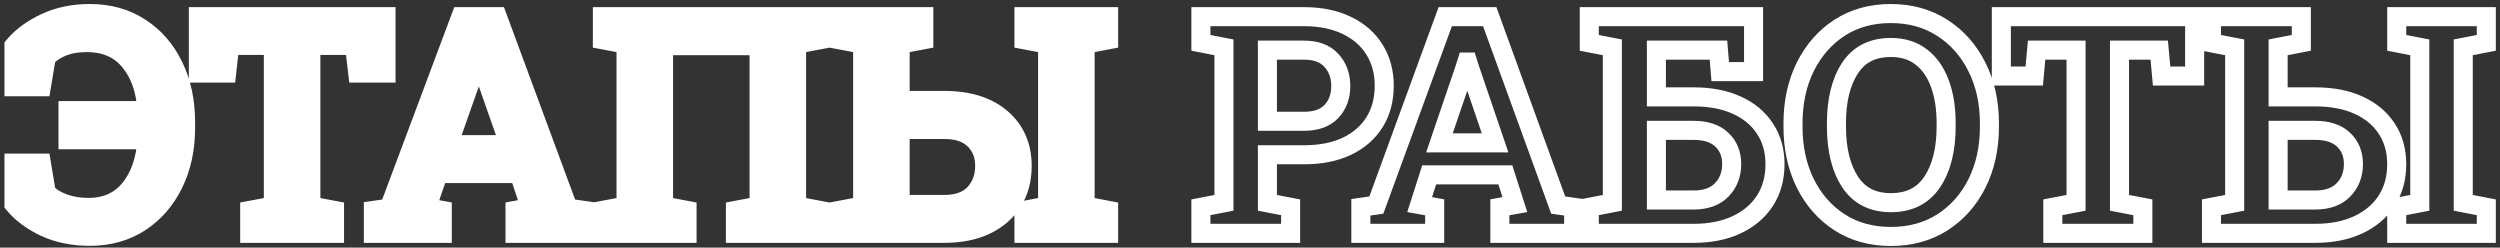 <?xml version="1.0" encoding="UTF-8"?> <svg xmlns="http://www.w3.org/2000/svg" width="525" height="52" viewBox="0 0 525 52" fill="none"><rect x="0" y="0" width="525" height="52" fill="#333333" stroke="none"/> <path d="M18.875 49.625C15.354 49.625 12.219 48.99 9.469 47.719C6.719 46.427 4.542 44.812 2.938 42.875V34.25H8.688L9.719 40.438C10.552 41.354 11.75 42.104 13.312 42.688C14.896 43.271 16.656 43.562 18.594 43.562C22.26 43.562 25.146 42.271 27.25 39.688C29.354 37.104 30.552 33.708 30.844 29.5L30.781 29.344H14.281V23.219H30.781L30.844 23.062C30.573 18.833 29.365 15.427 27.219 12.844C25.094 10.24 22.104 8.938 18.25 8.938C16.292 8.938 14.604 9.219 13.188 9.781C11.792 10.344 10.635 11.094 9.719 12.031L8.688 18.219H2.938V9.625C4.542 7.708 6.719 6.104 9.469 4.812C12.219 3.5 15.354 2.844 18.875 2.844C22.896 2.844 26.406 3.823 29.406 5.781C32.427 7.719 34.771 10.406 36.438 13.844C38.125 17.281 38.969 21.219 38.969 25.656V26.844C38.969 31.281 38.115 35.219 36.406 38.656C34.719 42.073 32.365 44.76 29.344 46.719C26.323 48.656 22.833 49.625 18.875 49.625ZM52.438 49V44.188L57.406 43.25V9.531H48.25L47.594 15.344H41.656V3.5H81.062V15.344H75.125L74.438 9.531H65.281V43.25L70.25 44.188V49H52.438ZM78.406 49V44.188L81.719 43.719L96.781 3.5H104.438L119.312 43.719L122.625 44.188V49H108.156V44.188L111.406 43.594L109 36.438H92.062L89.594 43.594L92.875 44.188V49H78.406ZM94.125 30.375H106.969L101.062 13.562L100.656 12.344H100.469L100.031 13.625L94.125 30.375ZM126.5 49V44.188L131.469 43.25V9.281L126.5 8.344V3.5H172.219V8.344L167.281 9.281V43.25L172.219 44.188V49H154.438V44.188L159.406 43.25V9.594H139.344V43.25L144.281 44.188V49H126.5ZM176.188 49V44.188L181.156 43.25V9.281L176.188 8.344V3.5H194V8.344L189.031 9.281V21.094H198.281C203.385 21.094 207.385 22.344 210.281 24.844C213.198 27.344 214.656 30.688 214.656 34.875C214.656 37.729 213.99 40.219 212.656 42.344C211.344 44.448 209.469 46.083 207.031 47.25C204.594 48.417 201.677 49 198.281 49H176.188ZM189.031 42.938H198.281C201.073 42.938 203.188 42.177 204.625 40.656C206.062 39.115 206.781 37.167 206.781 34.812C206.781 32.583 206.062 30.76 204.625 29.344C203.188 27.906 201.073 27.188 198.281 27.188H189.031V42.938ZM215.031 49V44.188L220 43.25V9.281L215.031 8.344V3.5H232.812V8.344L227.875 9.281V43.25L232.812 44.188V49H215.031Z" fill="white"></path> <path d="M9.469 47.719L8.618 49.529L8.63 49.534L9.469 47.719ZM2.938 42.875H0.938V43.596L1.397 44.151L2.938 42.875ZM2.938 34.25V32.25H0.938V34.25H2.938ZM8.688 34.25L10.66 33.921L10.382 32.25H8.688V34.25ZM9.719 40.438L7.746 40.766L7.843 41.347L8.239 41.783L9.719 40.438ZM13.312 42.688L12.613 44.561L12.621 44.564L13.312 42.688ZM30.844 29.5L32.839 29.638L32.871 29.182L32.701 28.757L30.844 29.5ZM30.781 29.344L32.638 28.601L32.135 27.344H30.781V29.344ZM14.281 29.344H12.281V31.344H14.281V29.344ZM14.281 23.219V21.219H12.281V23.219H14.281ZM30.781 23.219V25.219H32.135L32.638 23.962L30.781 23.219ZM30.844 23.062L32.701 23.805L32.868 23.386L32.84 22.935L30.844 23.062ZM27.219 12.844L25.669 14.108L25.675 14.115L25.68 14.122L27.219 12.844ZM13.188 9.781L12.449 7.922L12.44 7.926L13.188 9.781ZM9.719 12.031L8.289 10.633L7.849 11.082L7.746 11.703L9.719 12.031ZM8.688 18.219V20.219H10.382L10.66 18.547L8.688 18.219ZM2.938 18.219H0.938V20.219H2.938V18.219ZM2.938 9.625L1.404 8.341L0.938 8.898V9.625H2.938ZM9.469 4.812L10.319 6.623L10.33 6.617L9.469 4.812ZM29.406 5.781L28.313 7.456L28.32 7.46L28.326 7.465L29.406 5.781ZM36.438 13.844L34.638 14.716L34.642 14.725L36.438 13.844ZM36.406 38.656L34.615 37.766L34.613 37.771L36.406 38.656ZM29.344 46.719L30.424 48.402L30.432 48.397L29.344 46.719ZM18.875 47.625C15.597 47.625 12.755 47.034 10.308 45.903L8.63 49.534C11.682 50.945 15.111 51.625 18.875 51.625V47.625ZM10.319 45.908C7.781 44.717 5.859 43.268 4.478 41.599L1.397 44.151C3.224 46.357 5.656 48.138 8.618 49.529L10.319 45.908ZM4.938 42.875V34.25H0.938V42.875H4.938ZM2.938 36.25H8.688V32.25H2.938V36.25ZM6.715 34.579L7.746 40.766L11.691 40.109L10.66 33.921L6.715 34.579ZM8.239 41.783C9.348 43.002 10.851 43.903 12.613 44.561L14.012 40.814C12.649 40.305 11.757 39.706 11.199 39.092L8.239 41.783ZM12.621 44.564C14.456 45.24 16.455 45.562 18.594 45.562V41.562C16.858 41.562 15.336 41.301 14.004 40.811L12.621 44.564ZM18.594 45.562C22.793 45.562 26.275 44.051 28.801 40.951L25.699 38.424C24.016 40.491 21.728 41.562 18.594 41.562V45.562ZM28.801 40.951C31.227 37.971 32.526 34.148 32.839 29.638L28.849 29.362C28.578 33.268 27.481 36.237 25.699 38.424L28.801 40.951ZM32.701 28.757L32.638 28.601L28.924 30.087L28.987 30.243L32.701 28.757ZM30.781 27.344H14.281V31.344H30.781V27.344ZM16.281 29.344V23.219H12.281V29.344H16.281ZM14.281 25.219H30.781V21.219H14.281V25.219ZM32.638 23.962L32.701 23.805L28.987 22.32L28.924 22.476L32.638 23.962ZM32.84 22.935C32.549 18.395 31.237 14.551 28.757 11.566L25.68 14.122C27.492 16.303 28.597 19.272 28.848 23.19L32.84 22.935ZM28.768 11.579C26.205 8.438 22.606 6.938 18.25 6.938V10.938C21.602 10.938 23.982 12.041 25.669 14.108L28.768 11.579ZM18.25 6.938C16.108 6.938 14.157 7.244 12.449 7.922L13.926 11.64C15.051 11.193 16.476 10.938 18.25 10.938V6.938ZM12.44 7.926C10.825 8.577 9.425 9.471 8.289 10.633L11.149 13.43C11.845 12.717 12.758 12.111 13.935 11.636L12.44 7.926ZM7.746 11.703L6.715 17.89L10.66 18.547L11.691 12.36L7.746 11.703ZM8.688 16.219H2.938V20.219H8.688V16.219ZM4.938 18.219V9.625H0.938V18.219H4.938ZM4.471 10.909C5.853 9.258 7.777 7.817 10.319 6.623L8.618 3.002C5.661 4.391 3.231 6.159 1.404 8.341L4.471 10.909ZM10.33 6.617C12.772 5.452 15.606 4.844 18.875 4.844V0.844C15.102 0.844 11.665 1.548 8.607 3.008L10.33 6.617ZM18.875 4.844C22.557 4.844 25.677 5.735 28.313 7.456L30.5 4.106C27.136 1.911 23.235 0.844 18.875 0.844V4.844ZM28.326 7.465C31.017 9.19 33.121 11.588 34.638 14.716L38.237 12.971C36.421 9.225 33.837 6.247 30.486 4.098L28.326 7.465ZM34.642 14.725C36.175 17.848 36.969 21.476 36.969 25.656H40.969C40.969 20.962 40.075 16.715 38.233 12.962L34.642 14.725ZM36.969 25.656V26.844H40.969V25.656H36.969ZM36.969 26.844C36.969 31.021 36.166 34.645 34.615 37.766L38.197 39.546C40.063 35.792 40.969 31.542 40.969 26.844H36.969ZM34.613 37.771C33.075 40.884 30.957 43.29 28.256 45.041L30.432 48.397C33.773 46.231 36.362 43.262 38.2 39.542L34.613 37.771ZM28.264 45.035C25.598 46.745 22.491 47.625 18.875 47.625V51.625C23.175 51.625 27.048 50.567 30.424 48.402L28.264 45.035ZM52.438 49H50.438V51H52.438V49ZM52.438 44.188L52.067 42.222L50.438 42.53V44.188H52.438ZM57.406 43.25L57.777 45.215L59.406 44.908V43.25H57.406ZM57.406 9.531H59.406V7.531H57.406V9.531ZM48.25 9.531V7.531H46.463L46.263 9.307L48.25 9.531ZM47.594 15.344V17.344H49.381L49.581 15.568L47.594 15.344ZM41.656 15.344H39.656V17.344H41.656V15.344ZM41.656 3.5V1.5H39.656V3.5H41.656ZM81.062 3.5H83.062V1.5H81.062V3.5ZM81.062 15.344V17.344H83.062V15.344H81.062ZM75.125 15.344L73.139 15.579L73.348 17.344H75.125V15.344ZM74.438 9.531L76.424 9.296L76.215 7.531H74.438V9.531ZM65.281 9.531V7.531H63.281V9.531H65.281ZM65.281 43.25H63.281V44.908L64.91 45.215L65.281 43.25ZM70.25 44.188H72.25V42.53L70.621 42.222L70.25 44.188ZM70.25 49V51H72.25V49H70.25ZM54.438 49V44.188H50.438V49H54.438ZM52.808 46.153L57.777 45.215L57.035 41.285L52.067 42.222L52.808 46.153ZM59.406 43.25V9.531H55.406V43.25H59.406ZM57.406 7.531H48.25V11.531H57.406V7.531ZM46.263 9.307L45.606 15.119L49.581 15.568L50.237 9.756L46.263 9.307ZM47.594 13.344H41.656V17.344H47.594V13.344ZM43.656 15.344V3.5H39.656V15.344H43.656ZM41.656 5.5H81.062V1.5H41.656V5.5ZM79.062 3.5V15.344H83.062V3.5H79.062ZM81.062 13.344H75.125V17.344H81.062V13.344ZM77.111 15.109L76.424 9.296L72.451 9.766L73.139 15.579L77.111 15.109ZM74.438 7.531H65.281V11.531H74.438V7.531ZM63.281 9.531V43.25H67.281V9.531H63.281ZM64.91 45.215L69.879 46.153L70.621 42.222L65.652 41.285L64.91 45.215ZM68.25 44.188V49H72.25V44.188H68.25ZM70.25 47H52.438V51H70.25V47ZM78.406 49H76.406V51H78.406V49ZM78.406 44.188L78.126 42.207L76.406 42.451V44.188H78.406ZM81.719 43.719L81.999 45.699L83.175 45.533L83.592 44.42L81.719 43.719ZM96.781 3.5V1.5H95.395L94.908 2.799L96.781 3.5ZM104.438 3.5L106.313 2.806L105.83 1.5H104.438V3.5ZM119.312 43.719L117.437 44.413L117.851 45.532L119.032 45.699L119.312 43.719ZM122.625 44.188H124.625V42.451L122.905 42.207L122.625 44.188ZM122.625 49V51H124.625V49H122.625ZM108.156 49H106.156V51H108.156V49ZM108.156 44.188L107.797 42.22L106.156 42.52V44.188H108.156ZM111.406 43.594L111.766 45.561L114.038 45.146L113.302 42.956L111.406 43.594ZM109 36.438L110.896 35.8L110.438 34.438H109V36.438ZM92.062 36.438V34.438H90.637L90.172 35.785L92.062 36.438ZM89.594 43.594L87.703 42.941L86.942 45.147L89.238 45.562L89.594 43.594ZM92.875 44.188H94.875V42.517L93.231 42.219L92.875 44.188ZM92.875 49V51H94.875V49H92.875ZM94.125 30.375L92.239 29.71L91.299 32.375H94.125V30.375ZM106.969 30.375V32.375H109.791L108.856 29.712L106.969 30.375ZM101.062 13.562L99.165 14.195L99.17 14.21L99.176 14.225L101.062 13.562ZM100.656 12.344L102.554 11.711L102.098 10.344H100.656V12.344ZM100.469 12.344V10.344H99.038L98.576 11.697L100.469 12.344ZM100.031 13.625L101.917 14.29L101.921 14.281L101.924 14.271L100.031 13.625ZM80.406 49V44.188H76.406V49H80.406ZM78.686 46.168L81.999 45.699L81.439 41.739L78.126 42.207L78.686 46.168ZM83.592 44.42L98.654 4.201L94.908 2.799L79.846 43.017L83.592 44.42ZM96.781 5.5H104.438V1.5H96.781V5.5ZM102.562 4.194L117.437 44.413L121.188 43.025L106.313 2.806L102.562 4.194ZM119.032 45.699L122.345 46.168L122.905 42.207L119.593 41.739L119.032 45.699ZM120.625 44.188V49H124.625V44.188H120.625ZM122.625 47H108.156V51H122.625V47ZM110.156 49V44.188H106.156V49H110.156ZM108.516 46.155L111.766 45.561L111.047 41.626L107.797 42.22L108.516 46.155ZM113.302 42.956L110.896 35.8L107.104 37.075L109.511 44.231L113.302 42.956ZM109 34.438H92.062V38.438H109V34.438ZM90.172 35.785L87.703 42.941L91.484 44.246L93.953 37.09L90.172 35.785ZM89.238 45.562L92.519 46.156L93.231 42.219L89.95 41.626L89.238 45.562ZM90.875 44.188V49H94.875V44.188H90.875ZM92.875 47H78.406V51H92.875V47ZM94.125 32.375H106.969V28.375H94.125V32.375ZM108.856 29.712L102.949 12.9L99.176 14.225L105.082 31.038L108.856 29.712ZM102.96 12.93L102.554 11.711L98.759 12.976L99.165 14.195L102.96 12.93ZM100.656 10.344H100.469V14.344H100.656V10.344ZM98.576 11.697L98.138 12.979L101.924 14.271L102.361 12.99L98.576 11.697ZM98.145 12.96L92.239 29.71L96.011 31.04L101.917 14.29L98.145 12.96ZM126.5 49H124.5V51H126.5V49ZM126.5 44.188L126.129 42.222L124.5 42.53V44.188H126.5ZM131.469 43.25L131.84 45.215L133.469 44.908V43.25H131.469ZM131.469 9.281H133.469V7.623L131.84 7.316L131.469 9.281ZM126.5 8.344H124.5V10.002L126.129 10.309L126.5 8.344ZM126.5 3.5V1.5H124.5V3.5H126.5ZM172.219 3.5H174.219V1.5H172.219V3.5ZM172.219 8.344L172.592 10.309L174.219 10V8.344H172.219ZM167.281 9.281L166.908 7.316L165.281 7.625V9.281H167.281ZM167.281 43.25H165.281V44.906L166.908 45.215L167.281 43.25ZM172.219 44.188H174.219V42.532L172.592 42.223L172.219 44.188ZM172.219 49V51H174.219V49H172.219ZM154.438 49H152.438V51H154.438V49ZM154.438 44.188L154.067 42.222L152.438 42.53V44.188H154.438ZM159.406 43.25L159.777 45.215L161.406 44.908V43.25H159.406ZM159.406 9.594H161.406V7.594H159.406V9.594ZM139.344 9.594V7.594H137.344V9.594H139.344ZM139.344 43.25H137.344V44.906L138.971 45.215L139.344 43.25ZM144.281 44.188H146.281V42.532L144.654 42.223L144.281 44.188ZM144.281 49V51H146.281V49H144.281ZM128.5 49V44.188H124.5V49H128.5ZM126.871 46.153L131.84 45.215L131.098 41.285L126.129 42.222L126.871 46.153ZM133.469 43.25V9.281H129.469V43.25H133.469ZM131.84 7.316L126.871 6.378L126.129 10.309L131.098 11.247L131.84 7.316ZM128.5 8.344V3.5H124.5V8.344H128.5ZM126.5 5.5H172.219V1.5H126.5V5.5ZM170.219 3.5V8.344H174.219V3.5H170.219ZM171.846 6.379L166.908 7.316L167.654 11.246L172.592 10.309L171.846 6.379ZM165.281 9.281V43.25H169.281V9.281H165.281ZM166.908 45.215L171.846 46.152L172.592 42.223L167.654 41.285L166.908 45.215ZM170.219 44.188V49H174.219V44.188H170.219ZM172.219 47H154.438V51H172.219V47ZM156.438 49V44.188H152.438V49H156.438ZM154.808 46.153L159.777 45.215L159.035 41.285L154.067 42.222L154.808 46.153ZM161.406 43.25V9.594H157.406V43.25H161.406ZM159.406 7.594H139.344V11.594H159.406V7.594ZM137.344 9.594V43.25H141.344V9.594H137.344ZM138.971 45.215L143.908 46.152L144.654 42.223L139.717 41.285L138.971 45.215ZM142.281 44.188V49H146.281V44.188H142.281ZM144.281 47H126.5V51H144.281V47ZM176.188 49H174.188V51H176.188V49ZM176.188 44.188L175.817 42.222L174.188 42.53V44.188H176.188ZM181.156 43.25L181.527 45.215L183.156 44.908V43.25H181.156ZM181.156 9.281H183.156V7.623L181.527 7.316L181.156 9.281ZM176.188 8.344H174.188V10.002L175.817 10.309L176.188 8.344ZM176.188 3.5V1.5H174.188V3.5H176.188ZM194 3.5H196V1.5H194V3.5ZM194 8.344L194.371 10.309L196 10.002V8.344H194ZM189.031 9.281L188.66 7.316L187.031 7.623V9.281H189.031ZM189.031 21.094H187.031V23.094H189.031V21.094ZM210.281 24.844L208.974 26.358L208.98 26.362L210.281 24.844ZM212.656 42.344L210.962 41.281L210.959 41.285L212.656 42.344ZM189.031 42.938H187.031V44.938H189.031V42.938ZM204.625 40.656L206.079 42.03L206.088 42.02L204.625 40.656ZM204.625 29.344L203.211 30.758L203.216 30.763L203.221 30.768L204.625 29.344ZM189.031 27.188V25.188H187.031V27.188H189.031ZM215.031 49H213.031V51H215.031V49ZM215.031 44.188L214.66 42.222L213.031 42.53V44.188H215.031ZM220 43.25L220.371 45.215L222 44.908V43.25H220ZM220 9.281H222V7.623L220.371 7.316L220 9.281ZM215.031 8.344H213.031V10.002L214.66 10.309L215.031 8.344ZM215.031 3.5V1.5H213.031V3.5H215.031ZM232.812 3.5H234.812V1.5H232.812V3.5ZM232.812 8.344L233.186 10.309L234.812 10V8.344H232.812ZM227.875 9.281L227.502 7.316L225.875 7.625V9.281H227.875ZM227.875 43.25H225.875V44.906L227.502 45.215L227.875 43.25ZM232.812 44.188H234.812V42.532L233.186 42.223L232.812 44.188ZM232.812 49V51H234.812V49H232.812ZM178.188 49V44.188H174.188V49H178.188ZM176.558 46.153L181.527 45.215L180.785 41.285L175.817 42.222L176.558 46.153ZM183.156 43.25V9.281H179.156V43.25H183.156ZM181.527 7.316L176.558 6.378L175.817 10.309L180.785 11.247L181.527 7.316ZM178.188 8.344V3.5H174.188V8.344H178.188ZM176.188 5.5H194V1.5H176.188V5.5ZM192 3.5V8.344H196V3.5H192ZM193.629 6.378L188.66 7.316L189.402 11.247L194.371 10.309L193.629 6.378ZM187.031 9.281V21.094H191.031V9.281H187.031ZM189.031 23.094H198.281V19.094H189.031V23.094ZM198.281 23.094C203.068 23.094 206.548 24.263 208.974 26.358L211.588 23.33C208.223 20.424 203.703 19.094 198.281 19.094V23.094ZM208.98 26.362C211.41 28.445 212.656 31.212 212.656 34.875H216.656C216.656 30.163 214.986 26.242 211.583 23.325L208.98 26.362ZM212.656 34.875C212.656 37.406 212.069 39.517 210.962 41.281L214.35 43.407C215.91 40.921 216.656 38.052 216.656 34.875H212.656ZM210.959 41.285C209.866 43.038 208.294 44.428 206.168 45.446L207.895 49.054C210.643 47.738 212.821 45.858 214.353 43.402L210.959 41.285ZM206.168 45.446C204.06 46.455 201.453 47 198.281 47V51C201.901 51 205.128 50.378 207.895 49.054L206.168 45.446ZM198.281 47H176.188V51H198.281V47ZM189.031 44.938H198.281V40.938H189.031V44.938ZM198.281 44.938C201.431 44.938 204.149 44.071 206.078 42.03L203.172 39.282C202.226 40.283 200.714 40.938 198.281 40.938V44.938ZM206.088 42.02C207.912 40.064 208.781 37.609 208.781 34.812H204.781C204.781 36.724 204.213 38.165 203.162 39.292L206.088 42.02ZM208.781 34.812C208.781 32.109 207.889 29.753 206.029 27.919L203.221 30.768C204.236 31.768 204.781 33.057 204.781 34.812H208.781ZM206.039 27.93C204.104 25.995 201.401 25.188 198.281 25.188V29.188C200.745 29.188 202.271 29.818 203.211 30.758L206.039 27.93ZM198.281 25.188H189.031V29.188H198.281V25.188ZM187.031 27.188V42.938H191.031V27.188H187.031ZM217.031 49V44.188H213.031V49H217.031ZM215.402 46.153L220.371 45.215L219.629 41.285L214.66 42.222L215.402 46.153ZM222 43.25V9.281H218V43.25H222ZM220.371 7.316L215.402 6.378L214.66 10.309L219.629 11.247L220.371 7.316ZM217.031 8.344V3.5H213.031V8.344H217.031ZM215.031 5.5H232.812V1.5H215.031V5.5ZM230.812 3.5V8.344H234.812V3.5H230.812ZM232.439 6.379L227.502 7.316L228.248 11.246L233.186 10.309L232.439 6.379ZM225.875 9.281V43.25H229.875V9.281H225.875ZM227.502 45.215L232.439 46.152L233.186 42.223L228.248 41.285L227.502 45.215ZM230.812 44.188V49H234.812V44.188H230.812ZM232.812 47H215.031V51H232.812V47ZM252.188 49H250.188V51H252.188V49ZM252.188 43.531L251.807 41.568L250.188 41.881V43.531H252.188ZM257.031 42.594L257.411 44.557L259.031 44.244V42.594H257.031ZM257.031 9.938H259.031V8.287L257.411 7.974L257.031 9.938ZM252.188 9H250.188V10.65L251.807 10.964L252.188 9ZM252.188 3.5V1.5H250.188V3.5H252.188ZM282.844 5.344L281.967 7.141L281.979 7.147L282.844 5.344ZM288.656 10.438L286.956 11.49L286.96 11.498L288.656 10.438ZM288.656 25.656L290.352 26.716L290.357 26.709L288.656 25.656ZM282.844 30.719L283.696 32.528L283.708 32.522L282.844 30.719ZM266.156 32.5V30.5H264.156V32.5H266.156ZM266.156 42.594H264.156V44.246L265.779 44.558L266.156 42.594ZM271.031 43.531H273.031V41.879L271.409 41.567L271.031 43.531ZM271.031 49V51H273.031V49H271.031ZM266.156 25.469H264.156V27.469H266.156V25.469ZM279.594 23.406L278.137 22.036L278.136 22.037L279.594 23.406ZM279.594 12.688L278.106 14.024L278.116 14.036L278.127 14.047L279.594 12.688ZM266.156 10.531V8.531H264.156V10.531H266.156ZM254.188 49V43.531H250.188V49H254.188ZM252.568 45.495L257.411 44.557L256.651 40.63L251.807 41.568L252.568 45.495ZM259.031 42.594V9.938H255.031V42.594H259.031ZM257.411 7.974L252.568 7.036L251.807 10.964L256.651 11.901L257.411 7.974ZM254.188 9V3.5H250.188V9H254.188ZM252.188 5.5H273.844V1.5H252.188V5.5ZM273.844 5.5C277.091 5.5 279.777 6.074 281.967 7.141L283.72 3.546C280.869 2.156 277.555 1.5 273.844 1.5V5.5ZM281.979 7.147C284.186 8.205 285.82 9.656 286.956 11.49L290.357 9.385C288.784 6.844 286.543 4.899 283.708 3.54L281.979 7.147ZM286.96 11.498C288.09 13.305 288.688 15.459 288.688 18.031H292.688C292.688 14.812 291.931 11.903 290.352 9.377L286.96 11.498ZM288.688 18.031C288.688 20.603 288.09 22.771 286.956 24.604L290.357 26.709C291.931 24.167 292.688 21.251 292.688 18.031H288.688ZM286.96 24.596C285.826 26.411 284.191 27.855 281.979 28.915L283.708 32.522C286.538 31.166 288.778 29.235 290.352 26.716L286.96 24.596ZM281.991 28.91C279.795 29.944 277.1 30.5 273.844 30.5V34.5C277.546 34.5 280.851 33.868 283.696 32.528L281.991 28.91ZM273.844 30.5H266.156V34.5H273.844V30.5ZM264.156 32.5V42.594H268.156V32.5H264.156ZM265.779 44.558L270.654 45.495L271.409 41.567L266.534 40.63L265.779 44.558ZM269.031 43.531V49H273.031V43.531H269.031ZM271.031 47H252.188V51H271.031V47ZM266.156 27.469H273.844V23.469H266.156V27.469ZM273.844 27.469C276.738 27.469 279.264 26.678 281.051 24.776L278.136 22.037C277.34 22.884 276.033 23.469 273.844 23.469V27.469ZM281.051 24.776C282.755 22.964 283.562 20.683 283.562 18.094H279.562C279.562 19.797 279.058 21.057 278.137 22.036L281.051 24.776ZM283.562 18.094C283.562 15.474 282.762 13.164 281.061 11.328L278.127 14.047C279.051 15.044 279.562 16.338 279.562 18.094H283.562ZM281.081 11.351C279.3 9.368 276.764 8.531 273.844 8.531V12.531C276.007 12.531 277.304 13.132 278.106 14.024L281.081 11.351ZM273.844 8.531H266.156V12.531H273.844V8.531ZM264.156 10.531V25.469H268.156V10.531H264.156ZM285.781 49H283.781V51H285.781V49ZM285.781 43.531L285.496 41.552L283.781 41.799V43.531H285.781ZM289.031 43.062L289.317 45.042L290.499 44.871L290.91 43.749L289.031 43.062ZM303.5 3.5V1.5H302.102L301.622 2.813L303.5 3.5ZM312.844 3.5L314.724 2.817L314.245 1.5H312.844V3.5ZM327.219 43.062L325.339 43.745L325.748 44.871L326.933 45.042L327.219 43.062ZM330.469 43.531H332.469V41.799L330.754 41.552L330.469 43.531ZM330.469 49V51H332.469V49H330.469ZM314.969 49H312.969V51H314.969V49ZM314.969 43.531L314.618 41.562L312.969 41.856V43.531H314.969ZM318.125 42.969L318.476 44.938L320.727 44.537L320.03 42.359L318.125 42.969ZM316.125 36.719L318.03 36.109L317.585 34.719H316.125V36.719ZM300.125 36.719V34.719H298.665L298.22 36.109L300.125 36.719ZM298.125 42.969L296.22 42.359L295.523 44.537L297.774 44.938L298.125 42.969ZM301.281 43.531H303.281V41.856L301.632 41.562L301.281 43.531ZM301.281 49V51H303.281V49H301.281ZM302.281 30L300.388 29.355L299.487 32H302.281V30ZM313.969 30V32H316.763L315.862 29.355L313.969 30ZM308.656 14.406L306.75 15.013L306.757 15.032L306.763 15.051L308.656 14.406ZM308.219 13.031L310.125 12.425L309.681 11.031H308.219V13.031ZM308.031 13.031V11.031H306.57L306.126 12.423L308.031 13.031ZM307.562 14.5L309.456 15.145L309.462 15.127L309.468 15.108L307.562 14.5ZM287.781 49V43.531H283.781V49H287.781ZM286.067 45.511L289.317 45.042L288.746 41.083L285.496 41.552L286.067 45.511ZM290.91 43.749L305.378 4.187L301.622 2.813L287.153 42.376L290.91 43.749ZM303.5 5.5H312.844V1.5H303.5V5.5ZM310.964 4.183L325.339 43.745L329.099 42.38L314.724 2.817L310.964 4.183ZM326.933 45.042L330.183 45.511L330.754 41.552L327.504 41.083L326.933 45.042ZM328.469 43.531V49H332.469V43.531H328.469ZM330.469 47H314.969V51H330.469V47ZM316.969 49V43.531H312.969V49H316.969ZM315.32 45.5L318.476 44.938L317.774 41L314.618 41.562L315.32 45.5ZM320.03 42.359L318.03 36.109L314.22 37.328L316.22 43.578L320.03 42.359ZM316.125 34.719H300.125V38.719H316.125V34.719ZM298.22 36.109L296.22 42.359L300.03 43.578L302.03 37.328L298.22 36.109ZM297.774 44.938L300.93 45.5L301.632 41.562L298.476 41L297.774 44.938ZM299.281 43.531V49H303.281V43.531H299.281ZM301.281 47H285.781V51H301.281V47ZM302.281 32H313.969V28H302.281V32ZM315.862 29.355L310.549 13.761L306.763 15.051L312.076 30.645L315.862 29.355ZM310.562 13.8L310.125 12.425L306.313 13.638L306.75 15.013L310.562 13.8ZM308.219 11.031H308.031V15.031H308.219V11.031ZM306.126 12.423L305.657 13.892L309.468 15.108L309.937 13.639L306.126 12.423ZM305.669 13.855L300.388 29.355L304.174 30.645L309.456 15.145L305.669 13.855ZM333.75 49H331.75V51H333.75V49ZM333.75 43.531L333.37 41.568L331.75 41.881V43.531H333.75ZM338.594 42.594L338.974 44.557L340.594 44.244V42.594H338.594ZM338.594 9.938H340.594V8.287L338.974 7.974L338.594 9.938ZM333.75 9H331.75V10.65L333.37 10.964L333.75 9ZM333.75 3.5V1.5H331.75V3.5H333.75ZM368.25 3.5H370.25V1.5H368.25V3.5ZM368.25 15.031V17.031H370.25V15.031H368.25ZM361.25 15.031L359.257 15.197L359.41 17.031H361.25V15.031ZM360.875 10.531L362.868 10.365L362.715 8.531H360.875V10.531ZM347.844 10.531V8.531H345.844V10.531H347.844ZM347.844 20.344H345.844V22.344H347.844V20.344ZM364.75 22.094L363.916 23.911L363.921 23.914L364.75 22.094ZM370.656 27.031L368.977 28.118L368.983 28.127L368.99 28.137L370.656 27.031ZM370.656 42.125L372.338 43.208L372.342 43.201L370.656 42.125ZM347.844 42H345.844V44H347.844V42ZM361.562 39.875L360.128 38.482L360.127 38.482L361.562 39.875ZM347.844 27.375V25.375H345.844V27.375H347.844ZM335.75 49V43.531H331.75V49H335.75ZM334.13 45.495L338.974 44.557L338.214 40.63L333.37 41.568L334.13 45.495ZM340.594 42.594V9.938H336.594V42.594H340.594ZM338.974 7.974L334.13 7.036L333.37 10.964L338.214 11.901L338.974 7.974ZM335.75 9V3.5H331.75V9H335.75ZM333.75 5.5H368.25V1.5H333.75V5.5ZM366.25 3.5V15.031H370.25V3.5H366.25ZM368.25 13.031H361.25V17.031H368.25V13.031ZM363.243 14.865L362.868 10.365L358.882 10.697L359.257 15.197L363.243 14.865ZM360.875 8.531H347.844V12.531H360.875V8.531ZM345.844 10.531V20.344H349.844V10.531H345.844ZM347.844 22.344H355.656V18.344H347.844V22.344ZM355.656 22.344C358.961 22.344 361.694 22.892 363.916 23.911L365.584 20.276C362.722 18.962 359.393 18.344 355.656 18.344V22.344ZM363.921 23.914C366.176 24.941 367.833 26.349 368.977 28.118L372.335 25.945C370.73 23.464 368.449 21.58 365.579 20.273L363.921 23.914ZM368.99 28.137C370.139 29.869 370.75 31.962 370.75 34.5H374.75C374.75 31.288 373.965 28.401 372.323 25.926L368.99 28.137ZM370.75 34.5C370.75 37.06 370.138 39.219 368.97 41.049L372.342 43.201C373.966 40.656 374.75 37.731 374.75 34.5H370.75ZM368.975 41.042C367.802 42.863 366.124 44.313 363.866 45.379L365.572 48.996C368.438 47.645 370.719 45.72 372.338 43.208L368.975 41.042ZM363.866 45.379C361.624 46.436 358.906 47 355.656 47V51C359.365 51 362.689 50.356 365.572 48.996L363.866 45.379ZM355.656 47H333.75V51H355.656V47ZM347.844 44H355.656V40H347.844V44ZM355.656 44C358.591 44 361.143 43.179 362.998 41.268L360.127 38.482C359.232 39.404 357.847 40 355.656 40V44ZM362.997 41.268C364.79 39.422 365.656 37.093 365.656 34.438H361.656C361.656 36.157 361.126 37.453 360.128 38.482L362.997 41.268ZM365.656 34.438C365.656 31.866 364.785 29.625 362.975 27.897L360.213 30.791C361.152 31.687 361.656 32.843 361.656 34.438H365.656ZM362.975 27.897C361.111 26.118 358.566 25.375 355.656 25.375V29.375C357.913 29.375 359.327 29.945 360.213 30.791L362.975 27.897ZM355.656 25.375H347.844V29.375H355.656V25.375ZM345.844 27.375V42H349.844V27.375H345.844ZM386.312 46.688L385.224 48.365L385.232 48.371L386.312 46.688ZM379.094 38.469L377.298 39.35L377.303 39.359L379.094 38.469ZM379.094 14.062L377.303 13.172L377.298 13.181L379.094 14.062ZM386.281 5.844L385.193 4.166L385.188 4.169L386.281 5.844ZM407.875 5.844L406.792 7.525L406.797 7.528L407.875 5.844ZM415.156 14.062L413.365 14.953L413.37 14.961L415.156 14.062ZM415.188 38.469L413.397 37.579L415.188 38.469ZM407.906 46.688L408.981 48.374L408.984 48.372L407.906 46.688ZM405.781 38.188L407.447 39.294L407.451 39.289L405.781 38.188ZM407.375 17.562L405.496 18.249L405.498 18.254L407.375 17.562ZM403.469 11.969L402.238 13.545L402.247 13.553L403.469 11.969ZM388.469 14.344L386.792 13.254L386.786 13.262L388.469 14.344ZM388.5 38.188L386.82 39.272L386.824 39.279L386.829 39.286L388.5 38.188ZM397.094 47.656C393.325 47.656 390.116 46.752 387.393 45.004L385.232 48.371C388.676 50.581 392.654 51.656 397.094 51.656V47.656ZM387.401 45.01C384.635 43.216 382.464 40.756 380.885 37.579L377.303 39.359C379.182 43.14 381.823 46.159 385.224 48.365L387.401 45.01ZM380.889 37.587C379.334 34.42 378.531 30.77 378.531 26.594H374.531C374.531 31.293 375.437 35.559 377.298 39.35L380.889 37.587ZM378.531 26.594V25.906H374.531V26.594H378.531ZM378.531 25.906C378.531 21.752 379.333 18.113 380.889 14.944L377.298 13.181C375.438 16.971 374.531 21.227 374.531 25.906H378.531ZM380.885 14.953C382.466 11.772 384.629 9.311 387.375 7.518L385.188 4.169C381.808 6.376 379.18 9.395 377.303 13.172L380.885 14.953ZM387.37 7.522C390.092 5.756 393.298 4.844 397.062 4.844V0.844C392.619 0.844 388.637 1.932 385.193 4.166L387.37 7.522ZM397.062 4.844C400.827 4.844 404.046 5.756 406.792 7.525L408.958 4.162C405.496 1.932 401.507 0.844 397.062 0.844V4.844ZM406.797 7.528C409.602 9.324 411.789 11.782 413.365 14.953L416.947 13.172C415.065 9.385 412.398 6.364 408.953 4.159L406.797 7.528ZM413.37 14.961C414.962 18.126 415.781 21.759 415.781 25.906H419.781C419.781 21.22 418.851 16.957 416.943 13.164L413.37 14.961ZM415.781 25.906V26.594H419.781V25.906H415.781ZM415.781 26.594C415.781 30.767 414.97 34.413 413.397 37.579L416.978 39.359C418.863 35.566 419.781 31.296 419.781 26.594H415.781ZM413.397 37.579C411.821 40.749 409.633 43.208 406.828 45.003L408.984 48.372C412.429 46.167 415.096 43.147 416.978 39.359L413.397 37.579ZM406.831 45.001C404.084 46.752 400.862 47.656 397.094 47.656V51.656C401.534 51.656 405.52 50.581 408.981 48.374L406.831 45.001ZM397.094 44.562C401.538 44.562 405.097 42.832 407.447 39.294L404.115 37.081C402.59 39.376 400.358 40.562 397.094 40.562V44.562ZM407.451 39.289C409.669 35.926 410.688 31.639 410.688 26.594H406.688C406.688 31.131 405.769 34.574 404.112 37.086L407.451 39.289ZM410.688 26.594V25.844H406.688V26.594H410.688ZM410.688 25.844C410.688 22.517 410.225 19.514 409.252 16.871L405.498 18.254C406.275 20.361 406.688 22.879 406.688 25.844H410.688ZM409.254 16.876C408.271 14.186 406.766 11.986 404.69 10.385L402.247 13.553C403.63 14.618 404.729 16.147 405.496 18.249L409.254 16.876ZM404.699 10.392C402.578 8.737 399.986 7.969 397.062 7.969V11.969C399.264 11.969 400.943 12.534 402.238 13.545L404.699 10.392ZM397.062 7.969C392.634 7.969 389.099 9.704 386.792 13.254L390.146 15.434C391.63 13.15 393.824 11.969 397.062 11.969V7.969ZM386.786 13.262C384.641 16.6 383.656 20.848 383.656 25.844H387.656C387.656 21.34 388.547 17.921 390.151 15.425L386.786 13.262ZM383.656 25.844V26.594H387.656V25.844H383.656ZM383.656 26.594C383.656 31.632 384.651 35.912 386.82 39.272L390.18 37.103C388.557 34.588 387.656 31.139 387.656 26.594H383.656ZM386.829 39.286C389.154 42.824 392.682 44.562 397.094 44.562V40.562C393.881 40.562 391.68 39.384 390.171 37.089L386.829 39.286ZM431.094 49H429.094V51H431.094V49ZM431.094 43.531L430.716 41.567L429.094 41.879V43.531H431.094ZM435.969 42.594L436.346 44.558L437.969 44.246V42.594H435.969ZM435.969 10.531H437.969V8.531H435.969V10.531ZM427.688 10.531V8.531H425.863L425.696 10.348L427.688 10.531ZM427.188 15.969V17.969H429.012L429.179 16.152L427.188 15.969ZM420.281 15.969H418.281V17.969H420.281V15.969ZM420.281 3.5V1.5H418.281V3.5H420.281ZM460.875 3.5H462.875V1.5H460.875V3.5ZM460.875 15.969V17.969H462.875V15.969H460.875ZM453.938 15.969L451.946 16.152L452.113 17.969H453.938V15.969ZM453.438 10.531L455.429 10.348L455.262 8.531H453.438V10.531ZM445.094 10.531V8.531H443.094V10.531H445.094ZM445.094 42.594H443.094V44.248L444.718 44.558L445.094 42.594ZM450 43.531H452V41.877L450.375 41.567L450 43.531ZM450 49V51H452V49H450ZM433.094 49V43.531H429.094V49H433.094ZM431.471 45.495L436.346 44.558L435.591 40.63L430.716 41.567L431.471 45.495ZM437.969 42.594V10.531H433.969V42.594H437.969ZM435.969 8.531H427.688V12.531H435.969V8.531ZM425.696 10.348L425.196 15.786L429.179 16.152L429.679 10.714L425.696 10.348ZM427.188 13.969H420.281V17.969H427.188V13.969ZM422.281 15.969V3.5H418.281V15.969H422.281ZM420.281 5.5H460.875V1.5H420.281V5.5ZM458.875 3.5V15.969H462.875V3.5H458.875ZM460.875 13.969H453.938V17.969H460.875V13.969ZM455.929 15.786L455.429 10.348L451.446 10.714L451.946 16.152L455.929 15.786ZM453.438 8.531H445.094V12.531H453.438V8.531ZM443.094 10.531V42.594H447.094V10.531H443.094ZM444.718 44.558L449.625 45.496L450.375 41.567L445.469 40.629L444.718 44.558ZM448 43.531V49H452V43.531H448ZM450 47H431.094V51H450V47ZM464.406 49H462.406V51H464.406V49ZM464.406 43.531L464.029 41.567L462.406 41.879V43.531H464.406ZM469.281 42.594L469.659 44.558L471.281 44.246V42.594H469.281ZM469.281 9.938H471.281V8.285L469.659 7.973L469.281 9.938ZM464.406 9H462.406V10.652L464.029 10.964L464.406 9ZM464.406 3.5V1.5H462.406V3.5H464.406ZM483.281 3.5H485.281V1.5H483.281V3.5ZM483.281 9L483.659 10.964L485.281 10.652V9H483.281ZM478.406 9.938L478.029 7.973L476.406 8.285V9.938H478.406ZM478.406 20.344H476.406V22.344H478.406V20.344ZM495.312 22.094L494.478 23.911L494.484 23.914L495.312 22.094ZM501.219 27.031L499.54 28.118L499.546 28.127L499.552 28.137L501.219 27.031ZM501.219 42.125L502.9 43.208L502.905 43.201L501.219 42.125ZM478.406 42H476.406V44H478.406V42ZM492.125 39.875L490.69 38.482L490.69 38.482L492.125 39.875ZM478.406 27.375V25.375H476.406V27.375H478.406ZM503.312 49H501.312V51H503.312V49ZM503.312 43.531L502.932 41.568L501.312 41.881V43.531H503.312ZM508.156 42.594L508.536 44.557L510.156 44.244V42.594H508.156ZM508.156 9.938H510.156V8.287L508.536 7.974L508.156 9.938ZM503.312 9H501.312V10.65L502.932 10.964L503.312 9ZM503.312 3.5V1.5H501.312V3.5H503.312ZM522.125 3.5H524.125V1.5H522.125V3.5ZM522.125 9L522.505 10.964L524.125 10.65V9H522.125ZM517.281 9.938L516.901 7.974L515.281 8.287V9.938H517.281ZM517.281 42.594H515.281V44.244L516.901 44.557L517.281 42.594ZM522.125 43.531H524.125V41.881L522.505 41.568L522.125 43.531ZM522.125 49V51H524.125V49H522.125ZM466.406 49V43.531H462.406V49H466.406ZM464.784 45.495L469.659 44.558L468.904 40.63L464.029 41.567L464.784 45.495ZM471.281 42.594V9.938H467.281V42.594H471.281ZM469.659 7.973L464.784 7.036L464.029 10.964L468.904 11.902L469.659 7.973ZM466.406 9V3.5H462.406V9H466.406ZM464.406 5.5H483.281V1.5H464.406V5.5ZM481.281 3.5V9H485.281V3.5H481.281ZM482.904 7.036L478.029 7.973L478.784 11.902L483.659 10.964L482.904 7.036ZM476.406 9.938V20.344H480.406V9.938H476.406ZM478.406 22.344H486.219V18.344H478.406V22.344ZM486.219 22.344C489.524 22.344 492.257 22.892 494.478 23.911L496.147 20.276C493.285 18.962 489.955 18.344 486.219 18.344V22.344ZM494.484 23.914C496.739 24.941 498.395 26.349 499.54 28.118L502.898 25.945C501.292 23.464 499.011 21.58 496.141 20.273L494.484 23.914ZM499.552 28.137C500.701 29.869 501.312 31.962 501.312 34.5H505.312C505.312 31.288 504.528 28.401 502.885 25.926L499.552 28.137ZM501.312 34.5C501.312 37.06 500.7 39.219 499.533 41.049L502.905 43.201C504.529 40.656 505.312 37.731 505.312 34.5H501.312ZM499.537 41.042C498.364 42.863 496.687 44.313 494.428 45.379L496.134 48.996C499.001 47.645 501.282 45.72 502.9 43.208L499.537 41.042ZM494.428 45.379C492.186 46.436 489.469 47 486.219 47V51C489.927 51 493.251 50.356 496.134 48.996L494.428 45.379ZM486.219 47H464.406V51H486.219V47ZM478.406 44H486.219V40H478.406V44ZM486.219 44C489.153 44 491.705 43.179 493.56 41.268L490.69 38.482C489.795 39.404 488.409 40 486.219 40V44ZM493.56 41.268C495.353 39.422 496.219 37.093 496.219 34.438H492.219C492.219 36.157 491.689 37.453 490.69 38.482L493.56 41.268ZM496.219 34.438C496.219 31.866 495.348 29.625 493.537 27.897L490.775 30.791C491.715 31.687 492.219 32.843 492.219 34.438H496.219ZM493.537 27.897C491.673 26.118 489.128 25.375 486.219 25.375V29.375C488.476 29.375 489.889 29.945 490.775 30.791L493.537 27.897ZM486.219 25.375H478.406V29.375H486.219V25.375ZM476.406 27.375V42H480.406V27.375H476.406ZM505.312 49V43.531H501.312V49H505.312ZM503.693 45.495L508.536 44.557L507.776 40.63L502.932 41.568L503.693 45.495ZM510.156 42.594V9.938H506.156V42.594H510.156ZM508.536 7.974L503.693 7.036L502.932 10.964L507.776 11.901L508.536 7.974ZM505.312 9V3.5H501.312V9H505.312ZM503.312 5.5H522.125V1.5H503.312V5.5ZM520.125 3.5V9H524.125V3.5H520.125ZM521.745 7.036L516.901 7.974L517.661 11.901L522.505 10.964L521.745 7.036ZM515.281 9.938V42.594H519.281V9.938H515.281ZM516.901 44.557L521.745 45.495L522.505 41.568L517.661 40.63L516.901 44.557ZM520.125 43.531V49H524.125V43.531H520.125ZM522.125 47H503.312V51H522.125V47Z" fill="white"></path> </svg> 